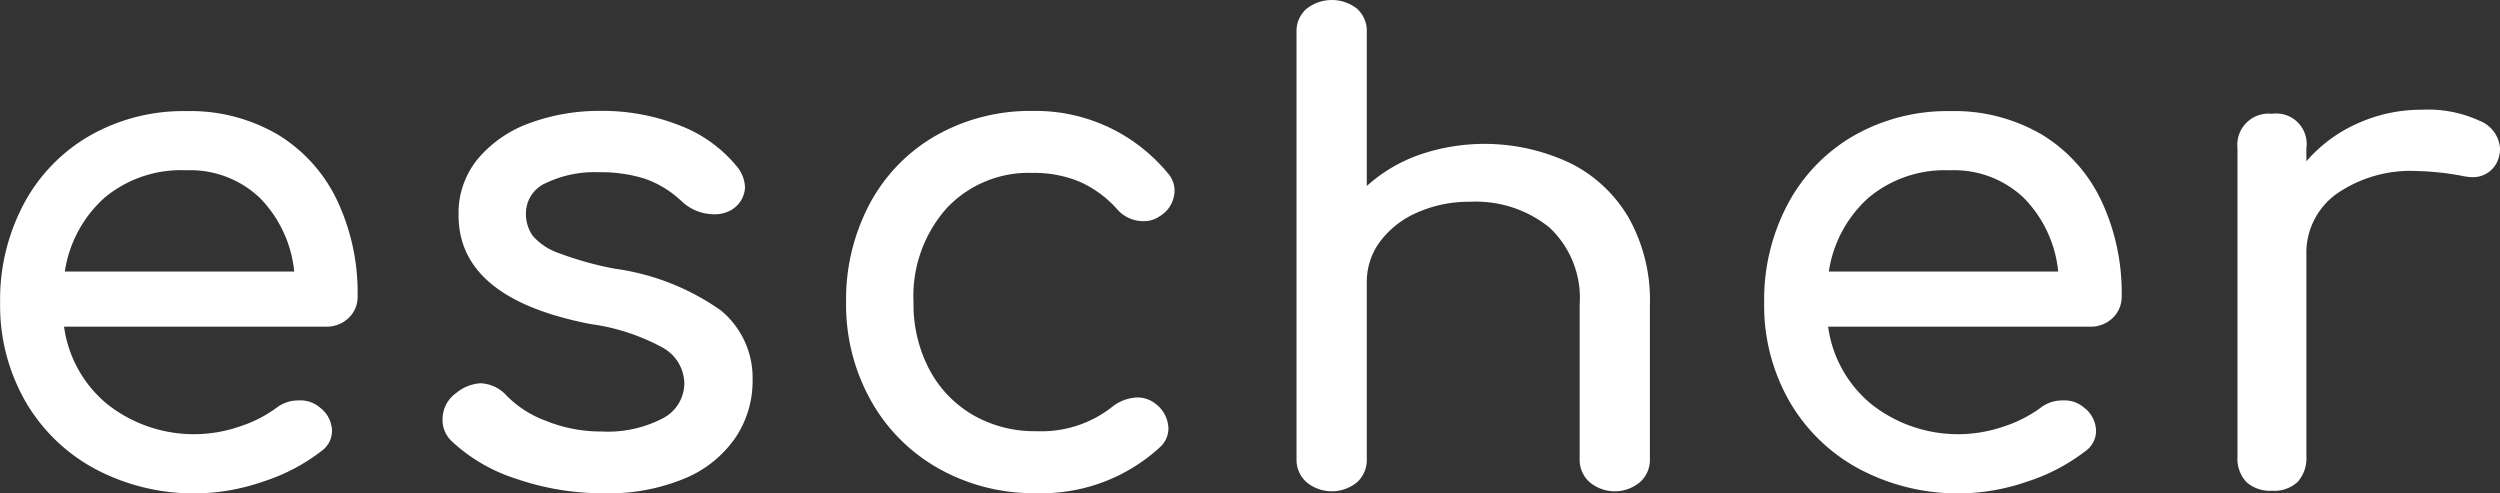 <svg xmlns="http://www.w3.org/2000/svg" width="105.891" height="20.896" viewBox="0 0 105.891 20.896">
  <rect x="0" y="0" width="105.891" height="20.896" fill="#333333" stroke="none"/>
  <g id="Navy" transform="translate(-268.777 -229.023)">
    <g id="Group_2" data-name="Group 2" transform="translate(268.777 229.023)">
      <g id="Group_1" data-name="Group 1" transform="translate(0 0)">
        <path id="Path_1" data-name="Path 1" d="M283.54,273.174a1.331,1.331,0,0,1-.962.365H271.49a5.14,5.14,0,0,0,1.853,3.3,5.924,5.924,0,0,0,5.573.933,5.455,5.455,0,0,0,1.561-.788,1.512,1.512,0,0,1,.962-.32,1.256,1.256,0,0,1,.876.291,1.276,1.276,0,0,1,.525.992,1.055,1.055,0,0,1-.467.875,8.063,8.063,0,0,1-2.465,1.284,8.908,8.908,0,0,1-7.1-.54,7.514,7.514,0,0,1-2.962-2.874,8.167,8.167,0,0,1-1.064-4.172,8.627,8.627,0,0,1,1.007-4.187,7.281,7.281,0,0,1,2.8-2.889,8,8,0,0,1,4.07-1.035,7.332,7.332,0,0,1,3.88.992,6.543,6.543,0,0,1,2.509,2.772,9.141,9.141,0,0,1,.876,4.085A1.222,1.222,0,0,1,283.54,273.174ZM273.2,268.082a5.243,5.243,0,0,0-1.678,3.122h9.717a5.174,5.174,0,0,0-1.459-3.122,4.282,4.282,0,0,0-3.122-1.167A5.048,5.048,0,0,0,273.2,268.082Z" transform="translate(-268.777 -259.703)" fill="#fff"/>
        <path id="Path_2" data-name="Path 2" d="M388.516,265.019a5.806,5.806,0,0,1,2.378,1.693,1.481,1.481,0,0,1,.38.933,1.17,1.17,0,0,1-.5.9,1.354,1.354,0,0,1-.817.233,2,2,0,0,1-1.371-.554,4.364,4.364,0,0,0-1.547-.949,6.214,6.214,0,0,0-1.983-.277,4.727,4.727,0,0,0-2.2.452,1.394,1.394,0,0,0-.86,1.27,1.59,1.59,0,0,0,.292.977,2.579,2.579,0,0,0,1.108.73,14.011,14.011,0,0,0,2.363.657,10.18,10.18,0,0,1,4.508,1.779,3.7,3.7,0,0,1,1.328,2.947,4.3,4.3,0,0,1-.73,2.437,4.858,4.858,0,0,1-2.145,1.721,8.337,8.337,0,0,1-3.4.628,11.226,11.226,0,0,1-3.735-.613,7.158,7.158,0,0,1-2.743-1.6,1.233,1.233,0,0,1-.379-.9,1.357,1.357,0,0,1,.584-1.137,1.768,1.768,0,0,1,1.021-.409,1.562,1.562,0,0,1,1.109.525,4.506,4.506,0,0,0,1.663,1.065,6.192,6.192,0,0,0,2.363.452,5.022,5.022,0,0,0,2.582-.554,1.677,1.677,0,0,0,.919-1.488,1.761,1.761,0,0,0-.9-1.5,8.874,8.874,0,0,0-3.063-1.007q-5.6-1.079-5.6-4.61a3.6,3.6,0,0,1,.846-2.422A5.145,5.145,0,0,1,382.2,264.9a8.512,8.512,0,0,1,2.918-.5A8.931,8.931,0,0,1,388.516,265.019Z" transform="translate(-359.718 -259.703)" fill="#fff"/>
        <path id="Path_3" data-name="Path 3" d="M492.242,267.032a1.1,1.1,0,0,1,.292.758,1.28,1.28,0,0,1-.642,1.08,1.139,1.139,0,0,1-.671.2,1.465,1.465,0,0,1-1.137-.525,4.649,4.649,0,0,0-1.59-1.153,5.011,5.011,0,0,0-1.97-.365,4.757,4.757,0,0,0-3.647,1.5,5.607,5.607,0,0,0-1.4,3.983,5.917,5.917,0,0,0,.657,2.816,4.836,4.836,0,0,0,1.838,1.94,5.2,5.2,0,0,0,2.7.7,4.842,4.842,0,0,0,3.209-1.021,1.831,1.831,0,0,1,1.08-.408,1.239,1.239,0,0,1,.759.262,1.36,1.36,0,0,1,.555,1.051,1.087,1.087,0,0,1-.35.787,7.411,7.411,0,0,1-5.252,1.955,8.2,8.2,0,0,1-4.143-1.051,7.487,7.487,0,0,1-2.874-2.9,8.315,8.315,0,0,1-1.035-4.128,8.63,8.63,0,0,1,1.006-4.187,7.254,7.254,0,0,1,2.815-2.889,8.087,8.087,0,0,1,4.085-1.035A7.251,7.251,0,0,1,492.242,267.032Z" transform="translate(-442.784 -259.703)" fill="#fff"/>
        <path id="Path_4" data-name="Path 4" d="M602.322,235.915a5.917,5.917,0,0,1,2.509,2.329,7.127,7.127,0,0,1,.9,3.685v6.546a1.259,1.259,0,0,1-.423.972,1.662,1.662,0,0,1-2.129,0,1.257,1.257,0,0,1-.423-.972v-6.546a4.088,4.088,0,0,0-1.269-3.26,4.957,4.957,0,0,0-3.37-1.1,5.382,5.382,0,0,0-2.232.452,3.881,3.881,0,0,0-1.576,1.224,2.842,2.842,0,0,0-.569,1.729v7.5a1.281,1.281,0,0,1-.409.972,1.683,1.683,0,0,1-2.145,0,1.26,1.26,0,0,1-.423-.972V230.38a1.247,1.247,0,0,1,.423-.984,1.729,1.729,0,0,1,2.145,0,1.268,1.268,0,0,1,.409.984V236.9a6.577,6.577,0,0,1,2.217-1.317,8.477,8.477,0,0,1,6.361.332Z" transform="translate(-535.847 -229.023)" fill="#fff"/>
        <path id="Path_5" data-name="Path 5" d="M721.685,273.174a1.331,1.331,0,0,1-.962.365H709.635a5.14,5.14,0,0,0,1.853,3.3,5.924,5.924,0,0,0,5.573.933,5.457,5.457,0,0,0,1.561-.788,1.511,1.511,0,0,1,.962-.32,1.255,1.255,0,0,1,.876.291,1.276,1.276,0,0,1,.525.992,1.055,1.055,0,0,1-.467.875,8.065,8.065,0,0,1-2.465,1.284,8.908,8.908,0,0,1-7.1-.54,7.512,7.512,0,0,1-2.962-2.874,8.166,8.166,0,0,1-1.064-4.172,8.626,8.626,0,0,1,1.007-4.187,7.28,7.28,0,0,1,2.8-2.889,8,8,0,0,1,4.07-1.035,7.332,7.332,0,0,1,3.88.992,6.543,6.543,0,0,1,2.509,2.772,9.141,9.141,0,0,1,.876,4.085A1.222,1.222,0,0,1,721.685,273.174Zm-10.343-5.091a5.244,5.244,0,0,0-1.677,3.122h9.716a5.174,5.174,0,0,0-1.459-3.122,4.282,4.282,0,0,0-3.122-1.167A5.048,5.048,0,0,0,711.342,268.082Z" transform="translate(-632.203 -259.703)" fill="#fff"/>
        <path id="Path_6" data-name="Path 6" d="M832.387,264.564a1.356,1.356,0,0,1,.875,1.167,1.019,1.019,0,0,1-.029.291,1.129,1.129,0,0,1-1.167.934,2.418,2.418,0,0,1-.437-.059,11.559,11.559,0,0,0-1.9-.2,5.5,5.5,0,0,0-3.384.963,3.077,3.077,0,0,0-1.284,2.6v8.52a1.5,1.5,0,0,1-.365,1.08,1.452,1.452,0,0,1-1.094.379,1.5,1.5,0,0,1-1.079-.365,1.451,1.451,0,0,1-.38-1.094V265.731a1.323,1.323,0,0,1,1.459-1.459,1.29,1.29,0,0,1,1.459,1.459v.554a6.164,6.164,0,0,1,2.159-1.6,6.558,6.558,0,0,1,2.743-.584A5.207,5.207,0,0,1,832.387,264.564Z" transform="translate(-727.371 -259.453)" fill="#fff"/>
      </g>
    </g>
  </g>
</svg>
